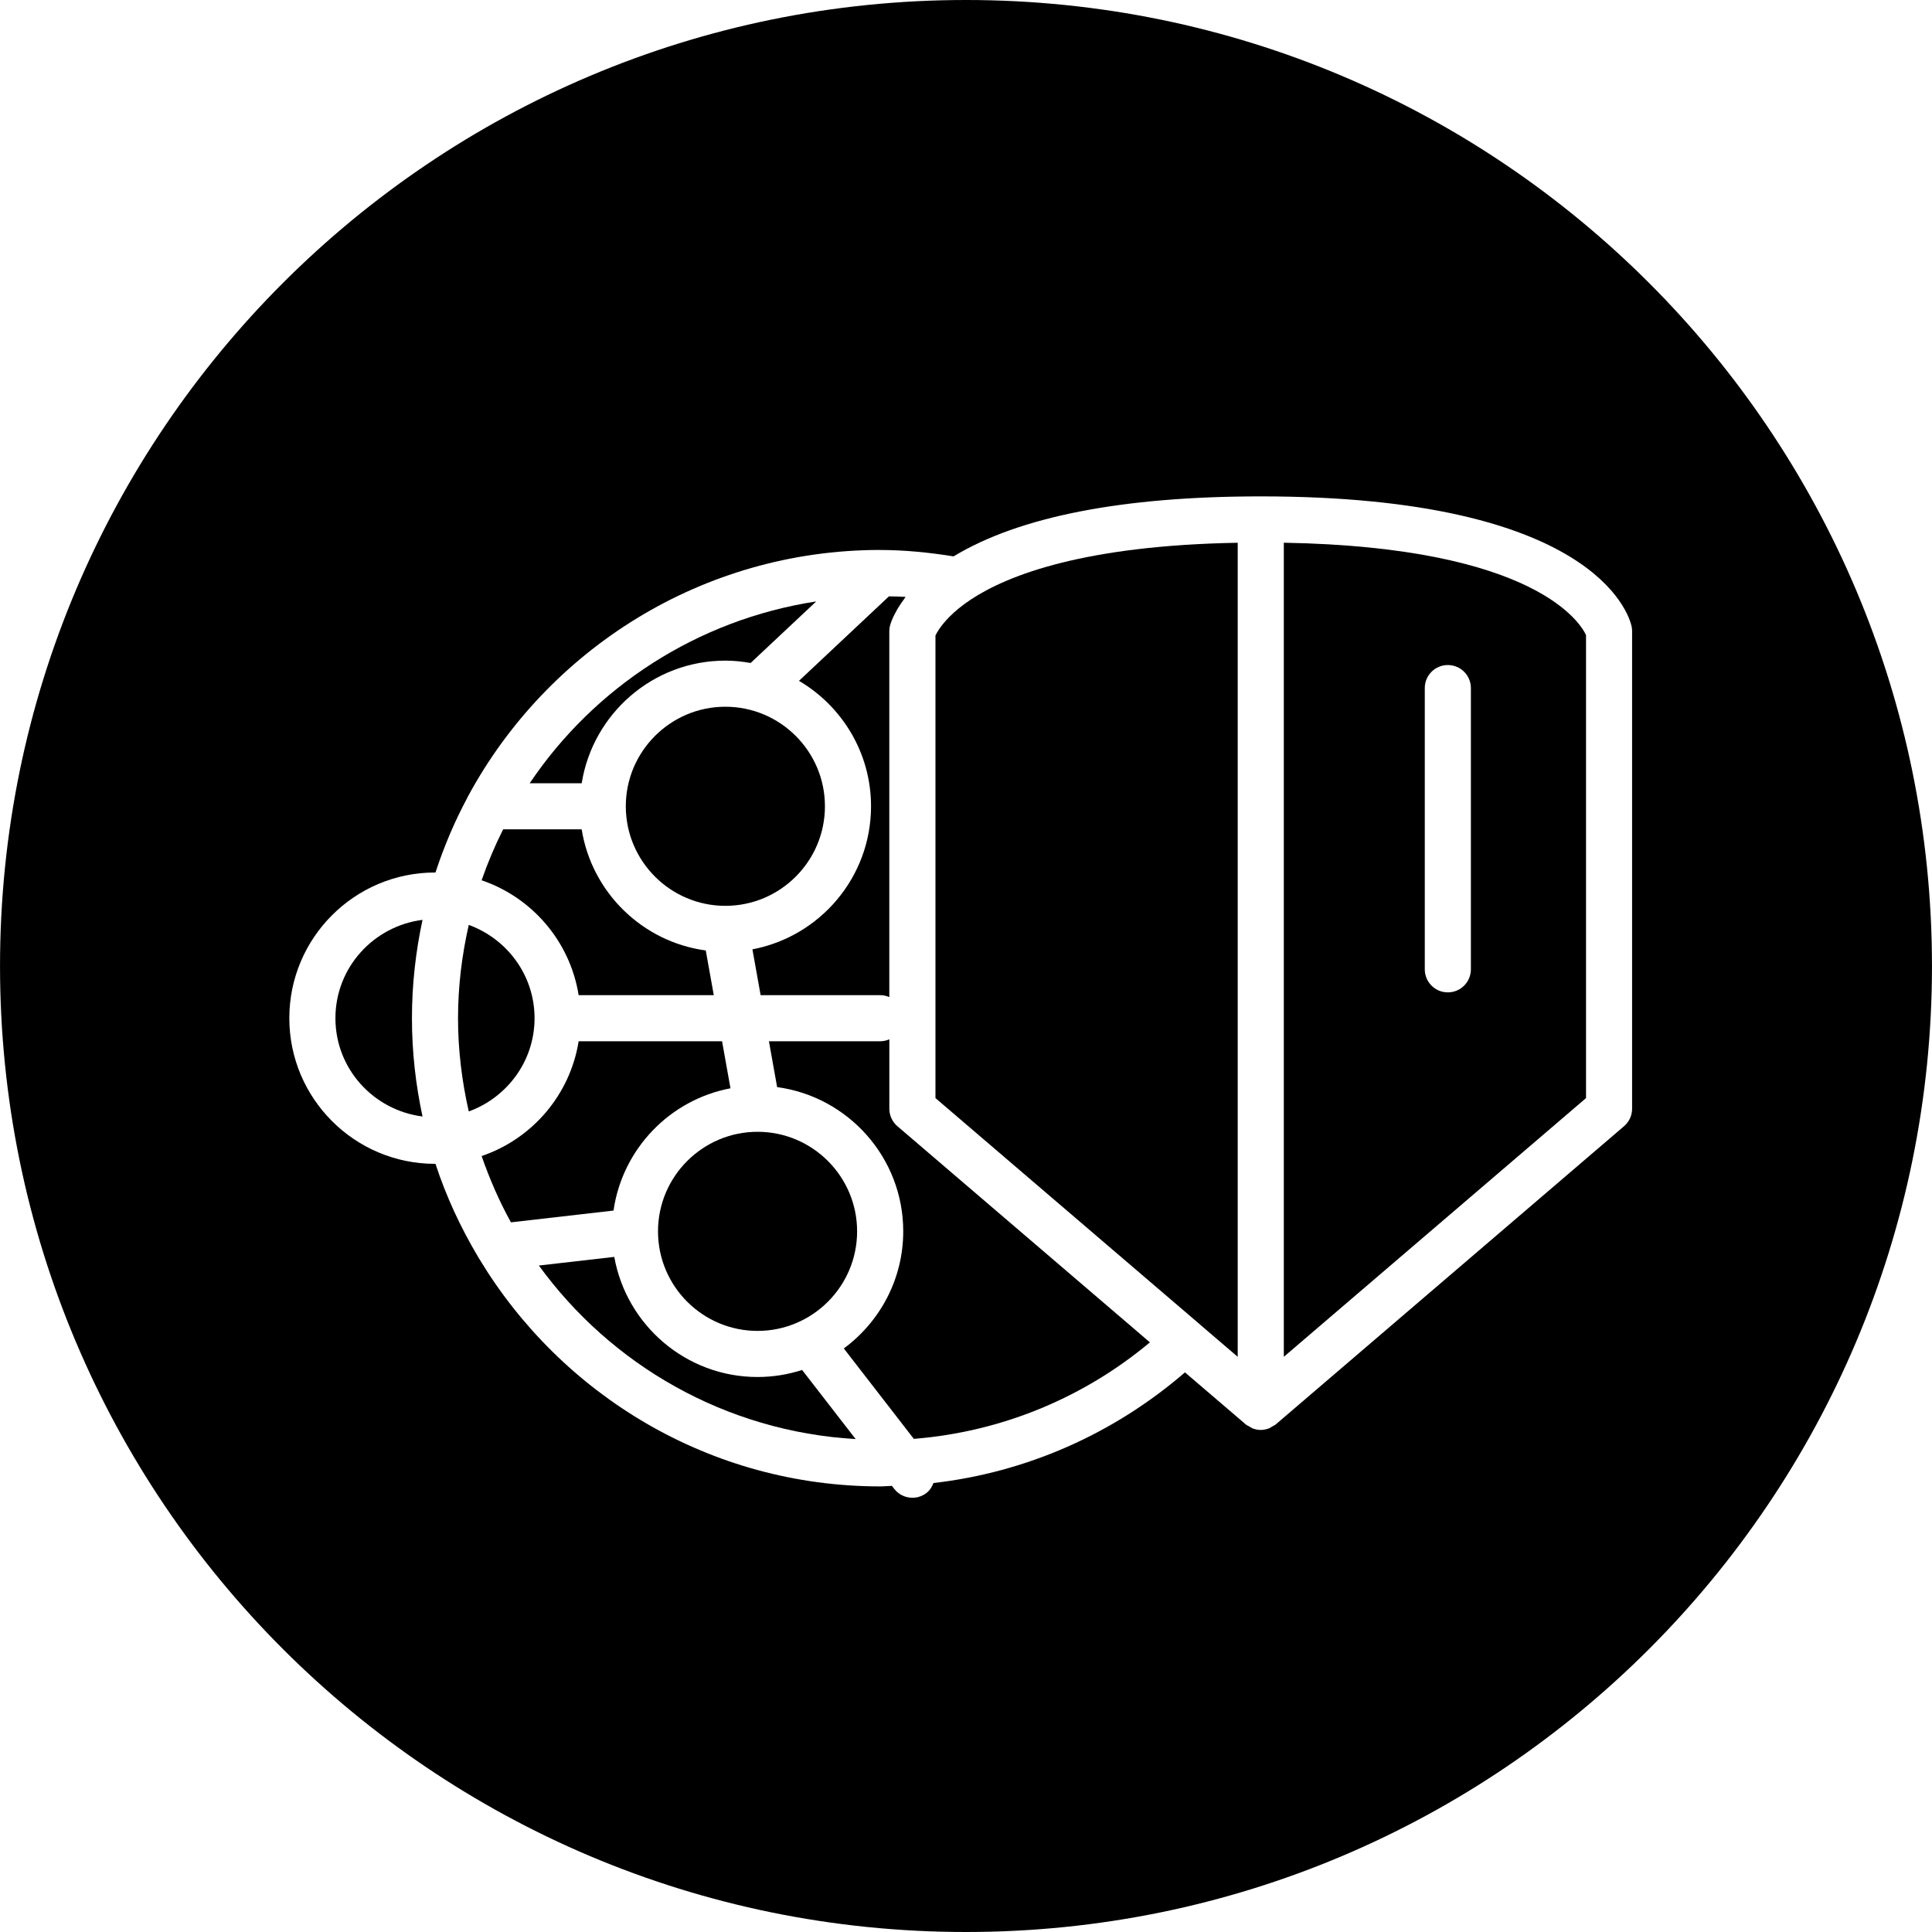 <?xml version="1.0" encoding="iso-8859-1"?>
<!-- Uploaded to: SVG Repo, www.svgrepo.com, Generator: SVG Repo Mixer Tools -->
<!DOCTYPE svg PUBLIC "-//W3C//DTD SVG 1.1//EN" "http://www.w3.org/Graphics/SVG/1.1/DTD/svg11.dtd">
<svg fill="#000000" version="1.1" id="Capa_1" xmlns="http://www.w3.org/2000/svg" xmlns:xlink="http://www.w3.org/1999/xlink" 
	 width="800px" height="800px" viewBox="0 0 83.818 83.818"
	 xml:space="preserve">
<g>
	<g>
		<path d="M68.808,27.551c-0.228-0.49-2.166-3.814-13.111-4.006v35.319l13.111-11.224V27.551z M63.813,42.053c0,0.553-0.447,1-1,1
			s-1-0.447-1-1V29.852c0-0.553,0.447-1,1-1s1,0.447,1,1V42.053z"/>
		<path d="M32.866,59.74c-3.105,0-5.689-2.254-6.216-5.211l-3.272,0.375c3.135,4.314,8.096,7.201,13.743,7.529l-2.322-2.998
			C34.189,59.631,33.54,59.74,32.866,59.74z"/>
		<path d="M23.191,44.174c0-1.865-1.194-3.444-2.854-4.048c-0.296,1.304-0.466,2.654-0.466,4.048c0,1.391,0.17,2.741,0.466,4.045
			C21.997,47.616,23.191,46.038,23.191,44.174z"/>
		<path d="M25.104,43.174h5.863l-0.348-1.939c-2.754-0.372-4.946-2.521-5.384-5.256h-3.406c-0.358,0.712-0.67,1.45-0.935,2.211
			C23.083,38.934,24.731,40.841,25.104,43.174z"/>
		<path d="M31.468,28.661c0.375,0,0.739,0.039,1.097,0.102l2.845-2.67c-5.164,0.791-9.631,3.726-12.43,7.888h2.256
			C25.717,30.97,28.325,28.661,31.468,28.661z"/>
		<path d="M41.909,83.818c23.146,0,41.908-18.764,41.908-41.908C83.817,18.764,65.056,0,41.909,0C18.764,0,0.001,18.764,0.001,41.91
			C0,65.055,18.764,83.818,41.909,83.818z M18.872,37.853c0.007,0,0.013,0.001,0.02,0.001c0.369-1.125,0.828-2.209,1.379-3.238
			c0.009-0.022,0.021-0.041,0.03-0.062c3.435-6.362,10.162-10.695,17.885-10.695c0.009,0,0.019,0.001,0.028,0.001
			c0.003,0,0.005,0.001,0.008,0.001c1.012,0.002,2.052,0.101,3.147,0.277c2.845-1.721,7.313-2.603,13.327-2.603
			c14.375,0,15.953,5.051,16.087,5.627c0.017,0.073,0.024,0.149,0.024,0.225V48.1c0,0.293-0.127,0.569-0.35,0.76L55.347,61.797
			c-0.049,0.041-0.104,0.062-0.158,0.092c-0.043,0.025-0.08,0.057-0.127,0.076c-0.119,0.045-0.242,0.072-0.365,0.072
			c-0.125,0-0.247-0.027-0.365-0.072c-0.047-0.021-0.085-0.051-0.128-0.076c-0.054-0.029-0.108-0.051-0.157-0.092l-2.638-2.258
			c-3.104,2.678-6.886,4.34-10.911,4.801c-0.063,0.162-0.154,0.314-0.302,0.43c-0.183,0.141-0.397,0.209-0.611,0.209
			c-0.299,0-0.595-0.133-0.792-0.389l-0.099-0.127c-0.17,0.004-0.338,0.023-0.508,0.023c-7.383,0-13.838-3.973-17.396-9.877
			c-0.015-0.024-0.03-0.047-0.043-0.071c-0.757-1.271-1.388-2.62-1.855-4.047c-0.007,0-0.013,0.001-0.02,0.001
			c-3.485,0-6.32-2.835-6.32-6.318C12.551,40.688,15.386,37.853,18.872,37.853z"/>
		<path d="M18.331,48.438c-0.296-1.375-0.459-2.801-0.459-4.264c0-1.465,0.163-2.89,0.459-4.267
			c-2.125,0.27-3.779,2.069-3.779,4.267C14.552,46.37,16.206,48.168,18.331,48.438z"/>
		<path d="M37.789,34.98c0,3.083-2.221,5.653-5.146,6.206l0.356,1.988h5.186c0.142,0,0.275,0.03,0.397,0.084V27.387
			c0-0.082,0.01-0.164,0.03-0.243c0.005-0.02,0.018-0.063,0.038-0.122c0.006-0.02,0.016-0.042,0.024-0.065
			c0.019-0.051,0.041-0.104,0.071-0.173c0.018-0.038,0.038-0.077,0.059-0.119c0.033-0.068,0.072-0.14,0.118-0.22
			c0.03-0.052,0.062-0.103,0.097-0.158c0.053-0.083,0.113-0.17,0.18-0.261c0.032-0.045,0.054-0.083,0.09-0.13
			c-0.244-0.016-0.482-0.019-0.722-0.024l-3.904,3.665C36.53,30.636,37.789,32.661,37.789,34.98z"/>
		<path d="M35.789,34.98c0-2.382-1.938-4.319-4.32-4.319c-2.382,0-4.319,1.938-4.319,4.319c0,2.381,1.938,4.319,4.319,4.319
			C33.85,39.299,35.789,37.362,35.789,34.98z"/>
		<path d="M31.691,47.215l-0.365-2.041h-6.222c-0.373,2.332-2.021,4.237-4.209,4.98c0.347,0.999,0.766,1.963,1.272,2.876l4.45-0.511
			C27.001,49.848,29.057,47.711,31.691,47.215z"/>
		<path d="M32.866,57.74c2.382,0,4.319-1.938,4.319-4.318c0-2.382-1.938-4.32-4.319-4.32c-2.381,0-4.319,1.938-4.319,4.32
			C28.547,55.803,30.484,57.74,32.866,57.74z"/>
		<path d="M38.583,48.1v-3.01c-0.122,0.053-0.256,0.084-0.397,0.084h-4.827l0.356,1.989c3.083,0.417,5.471,3.06,5.471,6.257
			c0,2.084-1.019,3.93-2.578,5.081l3.037,3.923c3.762-0.301,7.325-1.75,10.243-4.187l-10.956-9.378
			C38.71,48.669,38.583,48.393,38.583,48.1z"/>
		<path d="M52.062,57.465l1.635,1.399V23.547c-6.616,0.117-9.942,1.385-11.572,2.459l-0.001,0.001
			c-0.79,0.523-1.199,1.012-1.401,1.32c-0.067,0.103-0.111,0.186-0.139,0.243v20.07l11.477,9.822
			C52.06,57.465,52.06,57.465,52.062,57.465z"/>
	</g>
</g>
</svg>